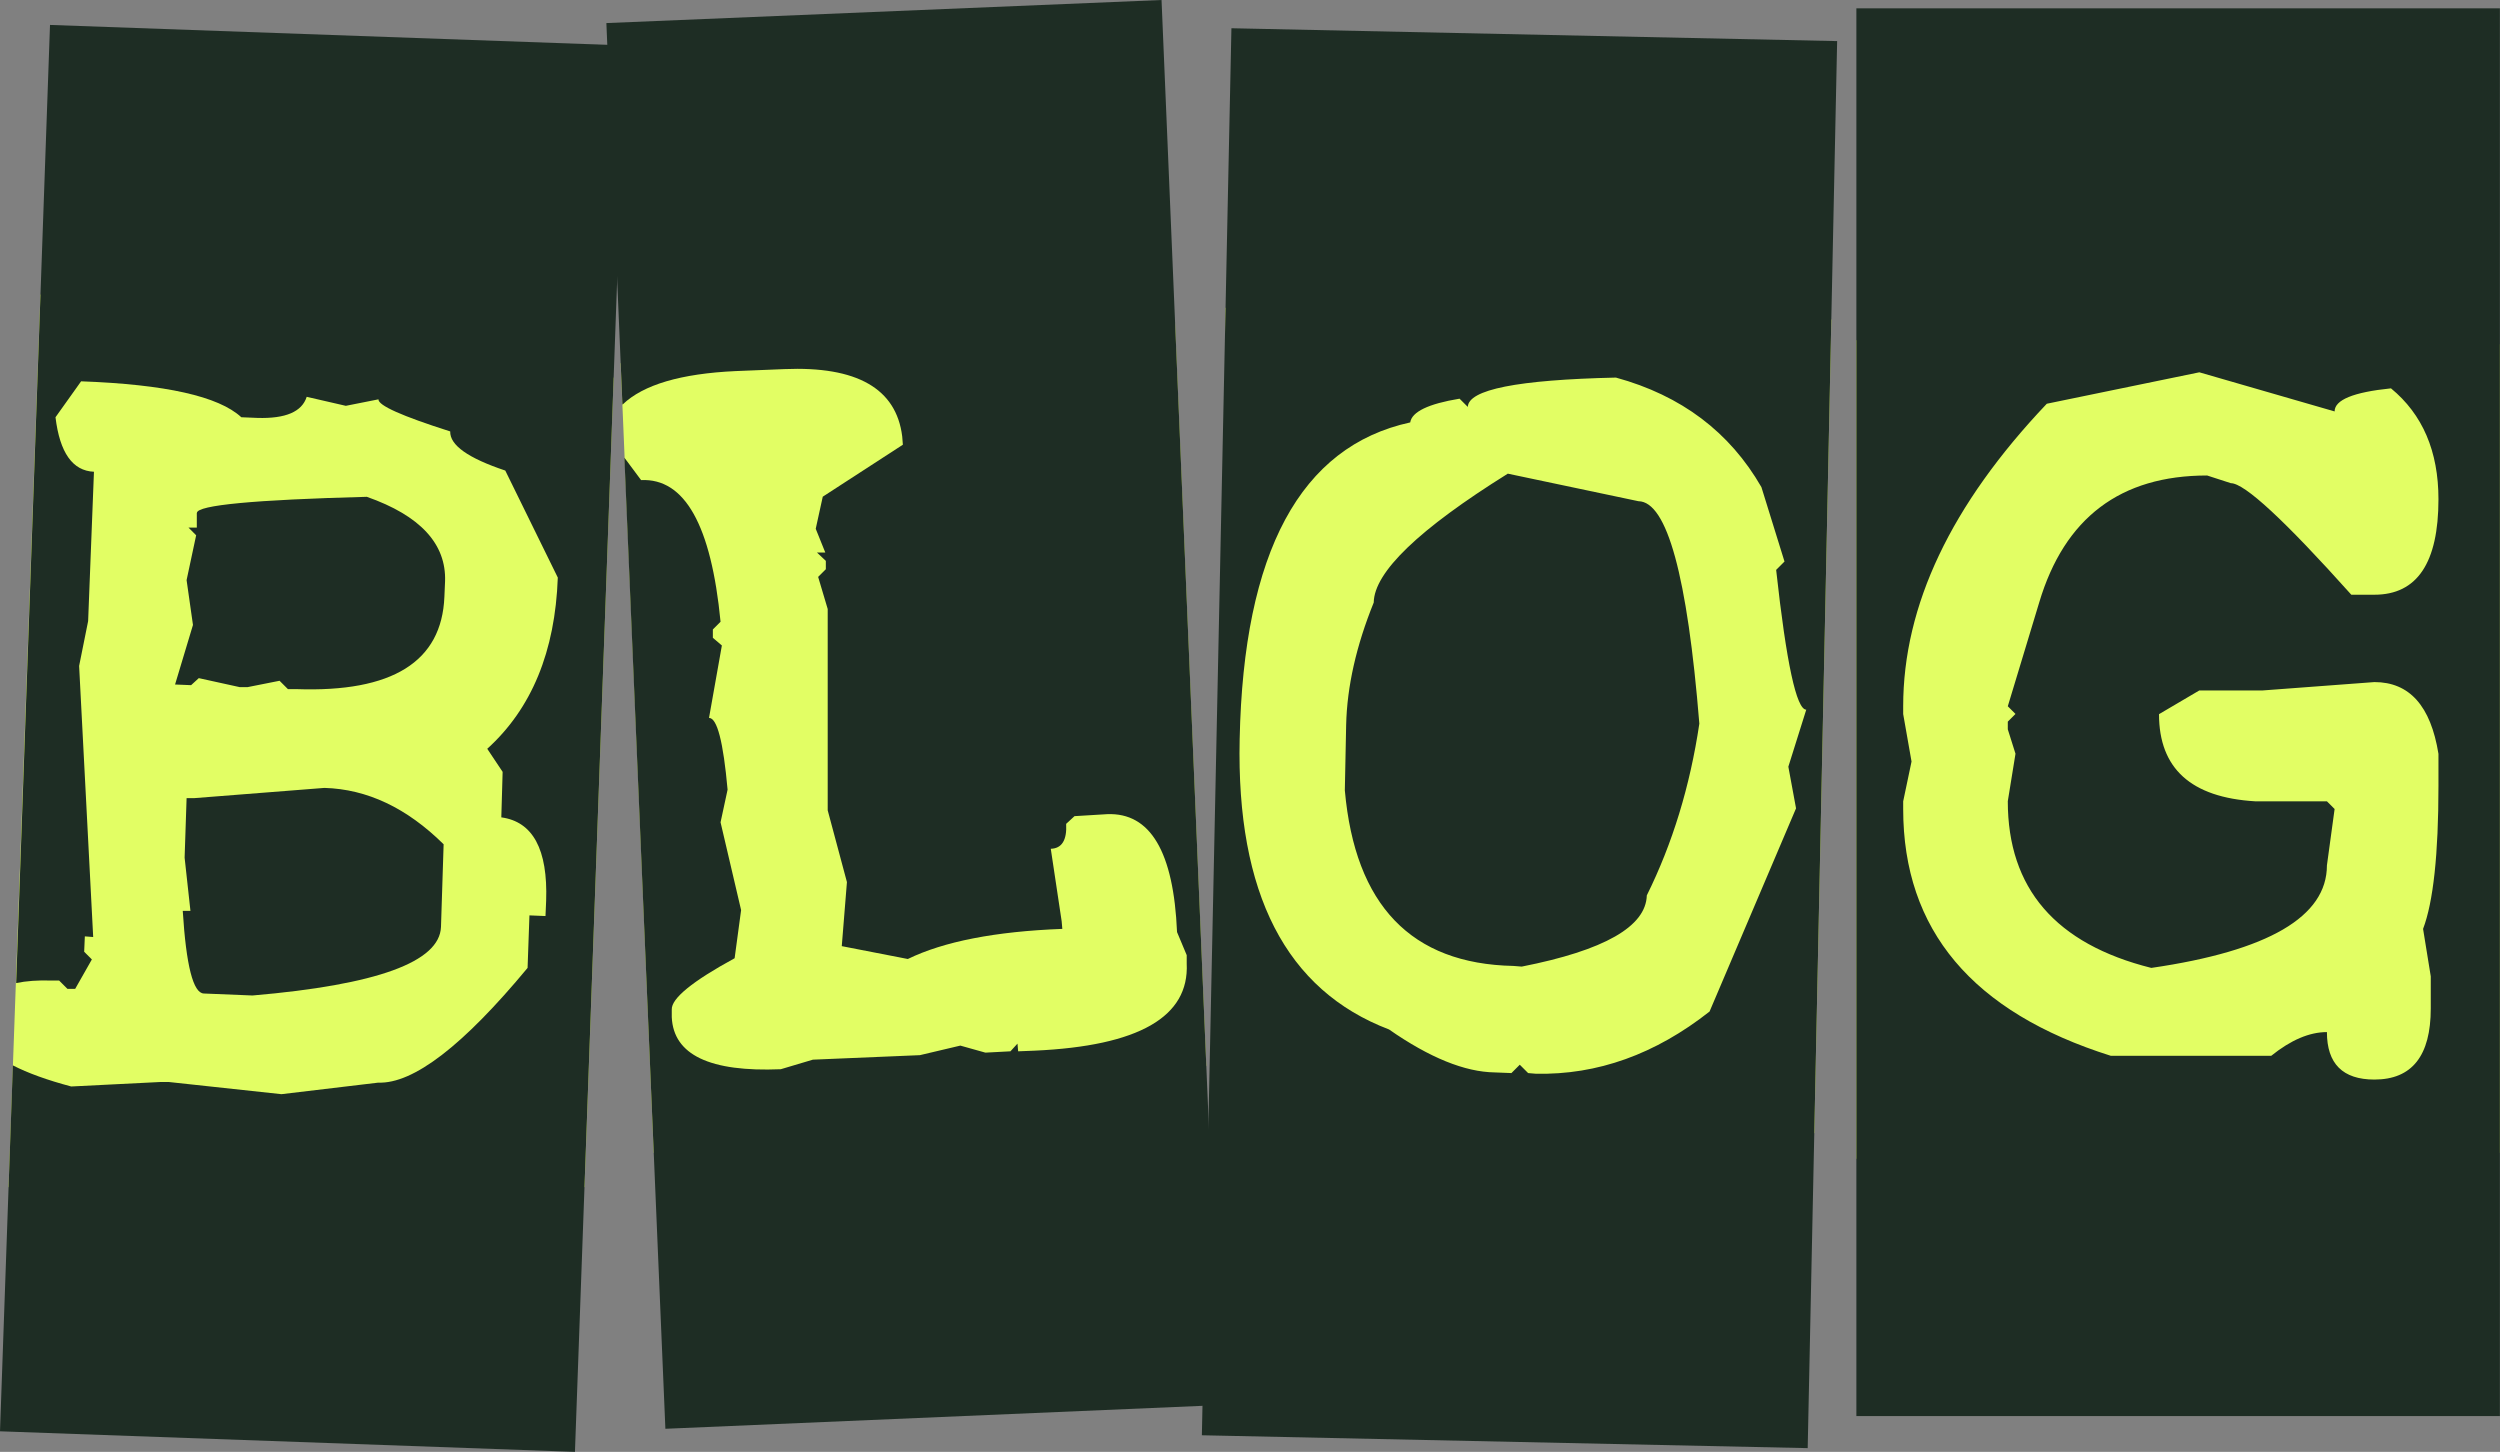 <svg viewBox="0 0 227.5 132.12" xmlns="http://www.w3.org/2000/svg"><rect x="0" y="0" width="227.5" height="132.12" fill="#808080" stroke="none"/><path d="m3.68 26.8-2.9 81.23h52.41l2.65-73.67zm55.81 78.11-3.01-71.86 50.45-3.61 2.84 67.55zm52.03-76.9 55.13 1.06-1.55 74.05-53.79-5.72zm57.41 2.95 58.57.37v73.58l-58.57.54z" fill="#e2fe64"/><g fill="#1e2d24"><path d="m1.17 96.95c1.36.7 3.13 1.34 5.31 1.92l8.16-.41h.7l10.27 1.11 8.81-1.05c3.19.12 7.72-3.36 13.59-10.44l.17-4.78 1.46.06.06-1.4c.16-4.67-1.21-7.19-4.08-7.58l.12-4.14-1.4-2.1c4.04-3.66 6.18-8.85 6.42-15.58l-4.78-9.74c-3.38-1.13-5.05-2.31-5.01-3.56-4.4-1.4-6.57-2.37-6.53-2.92l-2.97.59-3.56-.82c-.43 1.36-1.92 2-4.49 1.92l-1.46-.06c-2.06-1.91-6.92-2.99-14.58-3.27l-2.33 3.27c.39 3.23 1.56 4.88 3.5 4.96l-.53 13.59-.82 4.08 1.28 24.67-.76-.06-.06 1.4.7.7-1.52 2.68h-.7l-.76-.76h-.7c-1.24-.04-2.31.04-3.21.23l3.08-87.19 52.38 1.87-4.61 127.98-52.32-1.87 1.17-33.31zm16.74-50.28v1.34h-.76l.7.7-.87 4.08.58 4.08-1.63 5.42 1.46.06.7-.64 3.73.82h.7l2.92-.58.76.76h.76c8.75.31 13.24-2.49 13.48-8.4l.06-1.4c.12-3.42-2.26-5.99-7.12-7.7-10.27.27-15.42.76-15.46 1.46zm-.23 25.96h-.7l-.18 5.42.53 4.84h-.7c.31 4.98.95 7.49 1.92 7.52l4.43.18c11.32-.97 17.03-3.05 17.15-6.24l.24-7.52c-3.35-3.31-6.96-5.02-10.85-5.13z"/><path d="m56.64 36.81-1.46-34.71 50.52-2.1 5.37 127.86-50.52 2.16-3.73-88.37 1.52 2.04c3.97-.19 6.38 4.1 7.23 12.89l-.7.7v.76l.82.7-1.17 6.59c.74 0 1.3 2.18 1.69 6.53l-.64 2.97 1.87 7.99-.59 4.38c-3.85 2.1-5.76 3.66-5.72 4.67v.7c.16 3.42 3.46 5 9.92 4.73l2.92-.87 9.74-.41 3.68-.87 2.28.64 2.28-.12.64-.7.06.7 1.52-.06c9.45-.43 14.06-3.07 13.82-7.93v-.76l-.88-2.1c-.31-7.31-2.43-10.89-6.36-10.73l-2.97.18-.76.7c.08 1.48-.39 2.24-1.4 2.27l.99 6.59.06.7c-6.11.23-10.79 1.15-14.06 2.74l-6.01-1.17.47-5.83-1.75-6.53v-18.32l-.87-2.92.7-.7v-.76l-.81-.76h.76l-.87-2.16.64-2.92 7.29-4.73-.06-.76c-.54-4.35-4.12-6.4-10.73-6.12l-4.43.18c-4.98.23-8.4 1.24-10.27 3.03z"/><path d="m109.37 130.61 2.69-128.04 55.12 1.17-2.68 128.04-55.12-1.17zm24.21-93.57-.76-.76c-2.84.47-4.34 1.19-4.49 2.16-9.99 2.18-15.17 11.78-15.52 28.82-.31 14.04 4.22 22.85 13.59 26.42 3.69 2.57 6.9 3.87 9.62 3.91l1.52.06.76-.76.76.76.7.06c5.6.12 10.87-1.77 15.81-5.66l7.87-18.49-.7-3.79 1.63-5.19c-.89 0-1.81-4.24-2.74-12.72l.76-.76-2.1-6.77c-2.88-5.01-7.29-8.34-13.24-9.97-8.95.2-13.44 1.09-13.48 2.68zm3.62 6.07c-8.09 5.05-12.15 8.96-12.19 11.72-1.59 3.93-2.43 7.64-2.51 11.14l-.12 5.95c.93 10.46 6.05 15.79 15.34 15.98l.76.06c7.51-1.48 11.3-3.64 11.38-6.48 2.33-4.7 3.93-9.92 4.78-15.63-1.09-13.45-2.94-20.2-5.54-20.24l-11.9-2.51zm31.73 85.75v-128.1h58.56v128.1zm17.32-92.11c-8.71 9.18-13.06 18.35-13.06 27.53v.7l.76 4.32-.76 3.62v.7c0 11.01 6.3 18.49 18.9 22.46h14.59c1.79-1.44 3.48-2.16 5.07-2.16 0 2.88 1.44 4.32 4.32 4.32 3.42 0 5.13-2.16 5.13-6.47v-2.92l-.7-4.32c.93-2.45 1.4-6.79 1.4-13.01v-2.92c-.7-4.36-2.64-6.53-5.83-6.53l-10.15.76h-5.78l-3.67 2.16c0 4.94 2.91 7.58 8.75 7.93h6.53l.7.7-.7 5.13c0 4.67-5.33 7.78-15.98 9.33-8.71-2.18-13.06-7.23-13.06-15.17l.7-4.32-.7-2.22v-.7l.7-.7-.7-.7 2.86-9.45c2.3-7.7 7.39-11.55 15.28-11.55l2.16.7c1.24 0 4.9 3.38 10.96 10.15h2.1c3.89 0 5.83-2.9 5.83-8.69 0-4.36-1.44-7.72-4.32-10.09-3.42.35-5.13 1.05-5.13 2.1l-12.31-3.56-13.88 2.86z"/></g></svg>